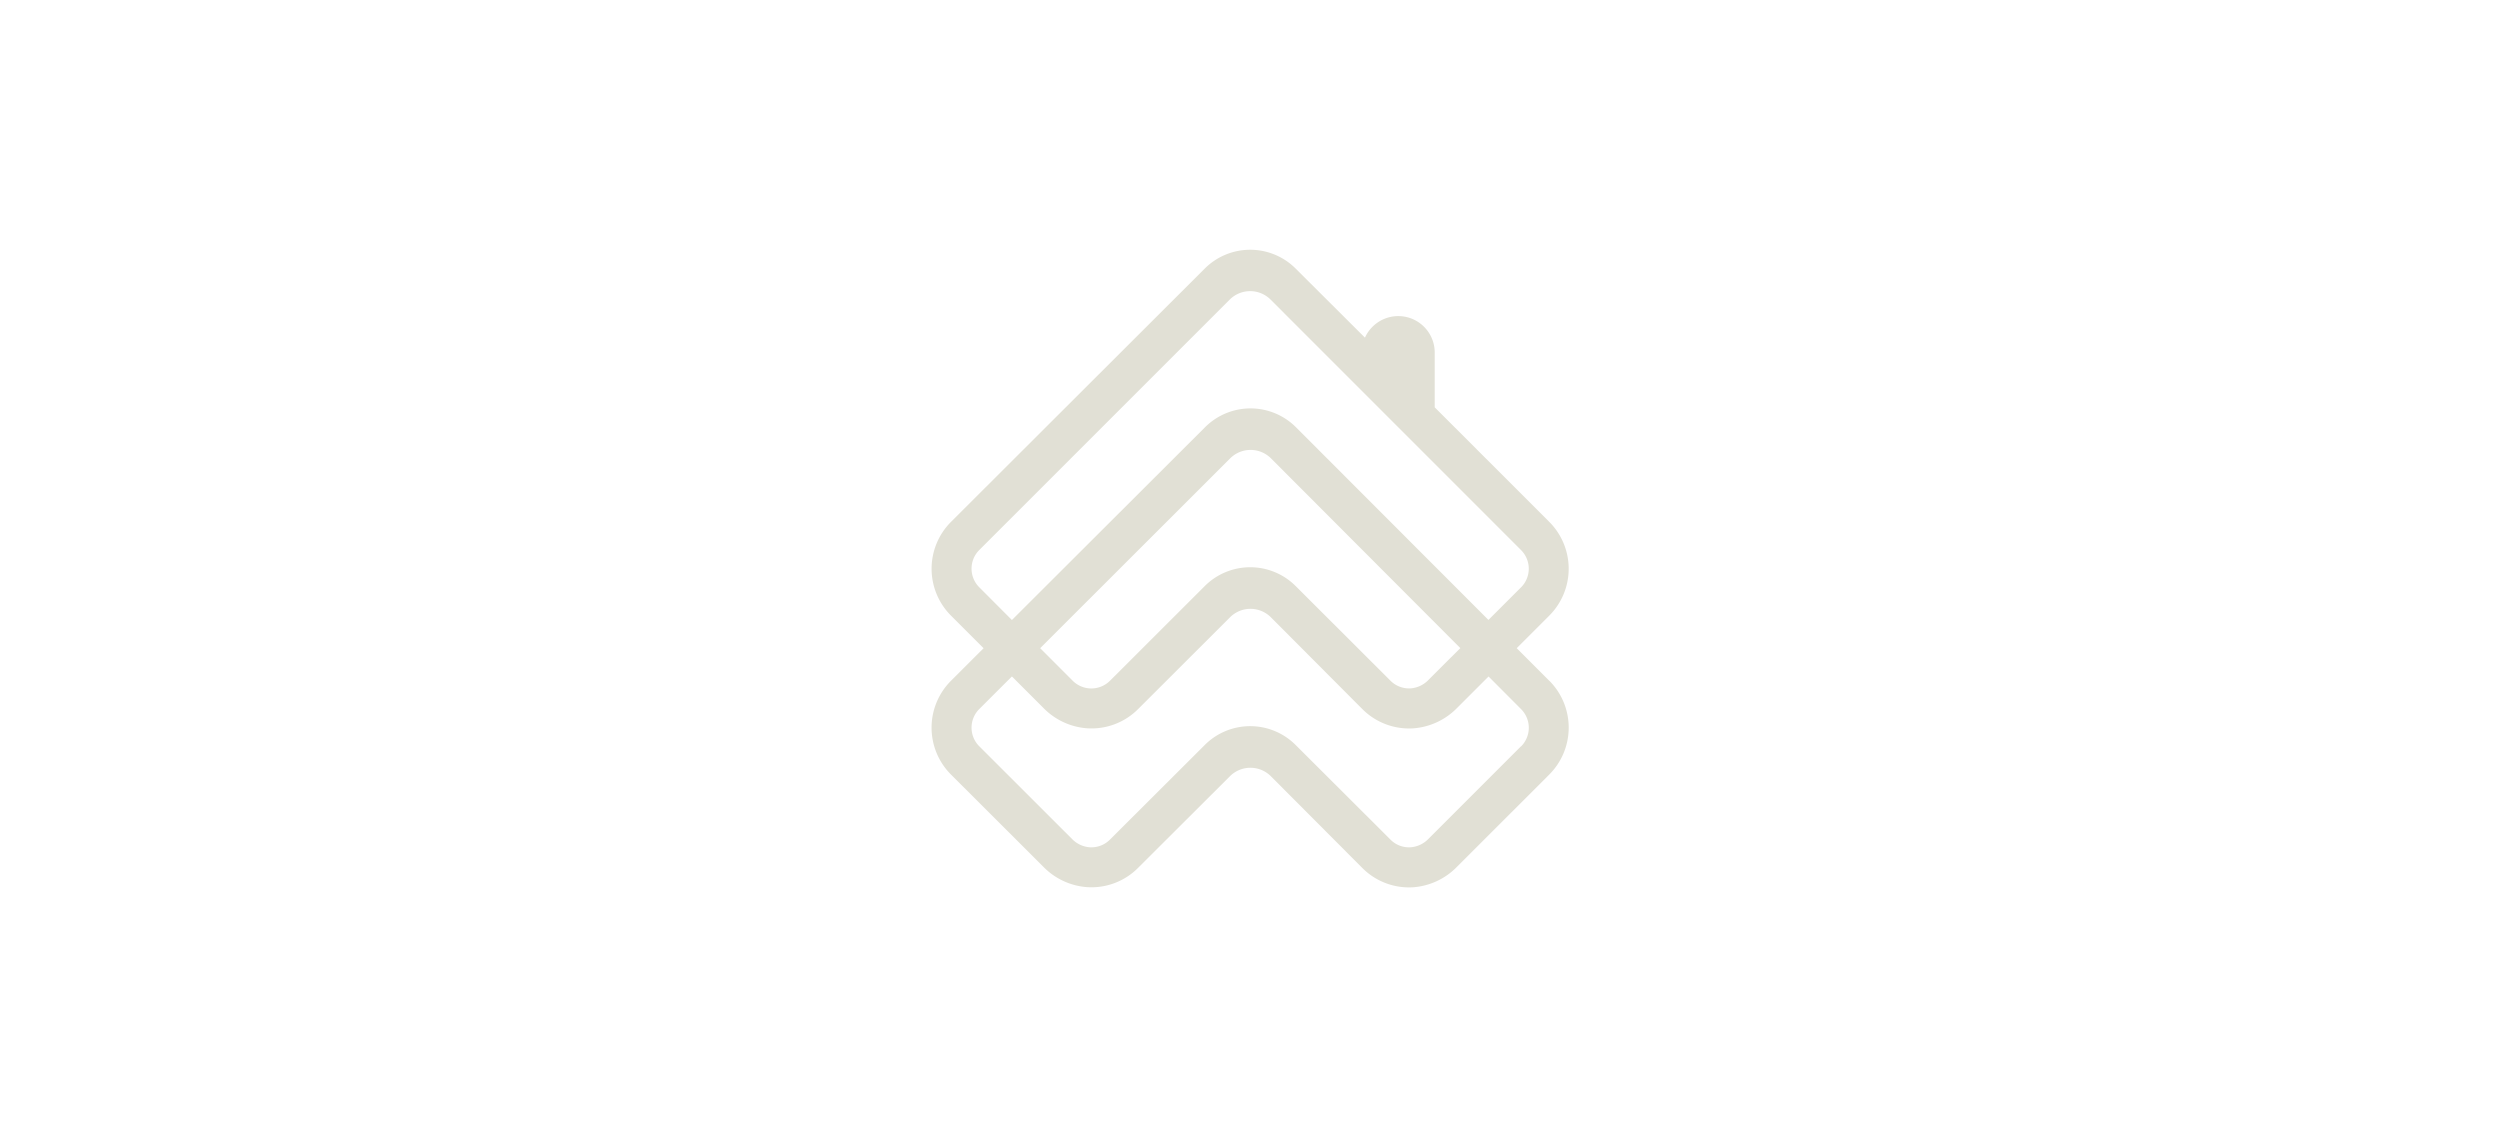 <svg id="logo" xmlns="http://www.w3.org/2000/svg" xmlns:xlink="http://www.w3.org/1999/xlink" width="220" height="100" viewBox="0 0 220 100">
  <defs>
    <clipPath id="clip-path">
      <rect id="shape" width="56.062" height="56.106" fill="#e1e0d5"/>
    </clipPath>
  </defs>
  <g id="padding" fill="none" stroke="#969596" stroke-width="1" opacity="0">
    <rect width="220" height="100" stroke="none"/>
    <rect x="0.5" y="0.5" width="219" height="99" fill="none"/>
  </g>
  <g id="logo-2" data-name="logo" transform="translate(23.798 29.731)">
    <g id="propertyguru" transform="translate(58.183 -7.751)" clip-path="url(#clip-path)">
      <path id="shape-2" data-name="shape" d="M54.36,37.934,51.489,35.06l2.871-2.871a5.836,5.836,0,0,0,0-8.238L44.273,13.864V9.1a3.208,3.208,0,0,0-5.324-2.466,3.173,3.173,0,0,0-.814,1.1L32.03,1.649a5.659,5.659,0,0,0-7.989,0L1.7,23.951a5.836,5.836,0,0,0,0,8.238l2.874,2.874-.932.929-.838.838-.016.016L1.7,37.934a5.834,5.834,0,0,0,0,8.241L9.837,54.3a5.975,5.975,0,0,0,3.856,1.789,5.778,5.778,0,0,0,4.479-1.7l8.082-8.061a2.548,2.548,0,0,1,3.6,0L37.9,54.4a5.8,5.8,0,0,0,4.482,1.7A6,6,0,0,0,46.231,54.3l8.132-8.129a5.842,5.842,0,0,0,0-8.241M4.192,29.7a2.318,2.318,0,0,1,0-3.276L26.232,4.386a2.545,2.545,0,0,1,3.6,0l22.04,22.043a2.318,2.318,0,0,1,0,3.276L49,32.573,32.067,15.622a5.655,5.655,0,0,0-8-.009L7.066,32.582Zm41.4,6.284-1.883,1.883a2.429,2.429,0,0,1-1.543.729,2.312,2.312,0,0,1-1.786-.673L32.033,29.59a5.657,5.657,0,0,0-7.992,0l-8.347,8.338a2.322,2.322,0,0,1-3.276,0L9.553,35.06l16.716-16.7a2.542,2.542,0,0,1,3.6,0l16.66,16.695Zm6.284,7.7-8.167,8.167a2.413,2.413,0,0,1-1.543.729,2.3,2.3,0,0,1-1.786-.673l-8.35-8.332a5.653,5.653,0,0,0-7.989,0l-8.35,8.332a2.305,2.305,0,0,1-1.786.673,2.414,2.414,0,0,1-1.546-.729L4.192,43.691a2.314,2.314,0,0,1,0-3.273L5.28,39.33l1.786-1.783L9.84,40.321A5.975,5.975,0,0,0,13.7,42.111a5.789,5.789,0,0,0,4.479-1.7l8.079-8.067a2.543,2.543,0,0,1,3.6,0L37.9,40.415a5.811,5.811,0,0,0,4.482,1.7,6,6,0,0,0,3.853-1.789l.5-.5,2.275-2.275,2.868,2.877a2.319,2.319,0,0,1,0,3.27" transform="translate(0.001 0)" fill="#e1e0d5"/>
    </g>
  </g>
</svg>
